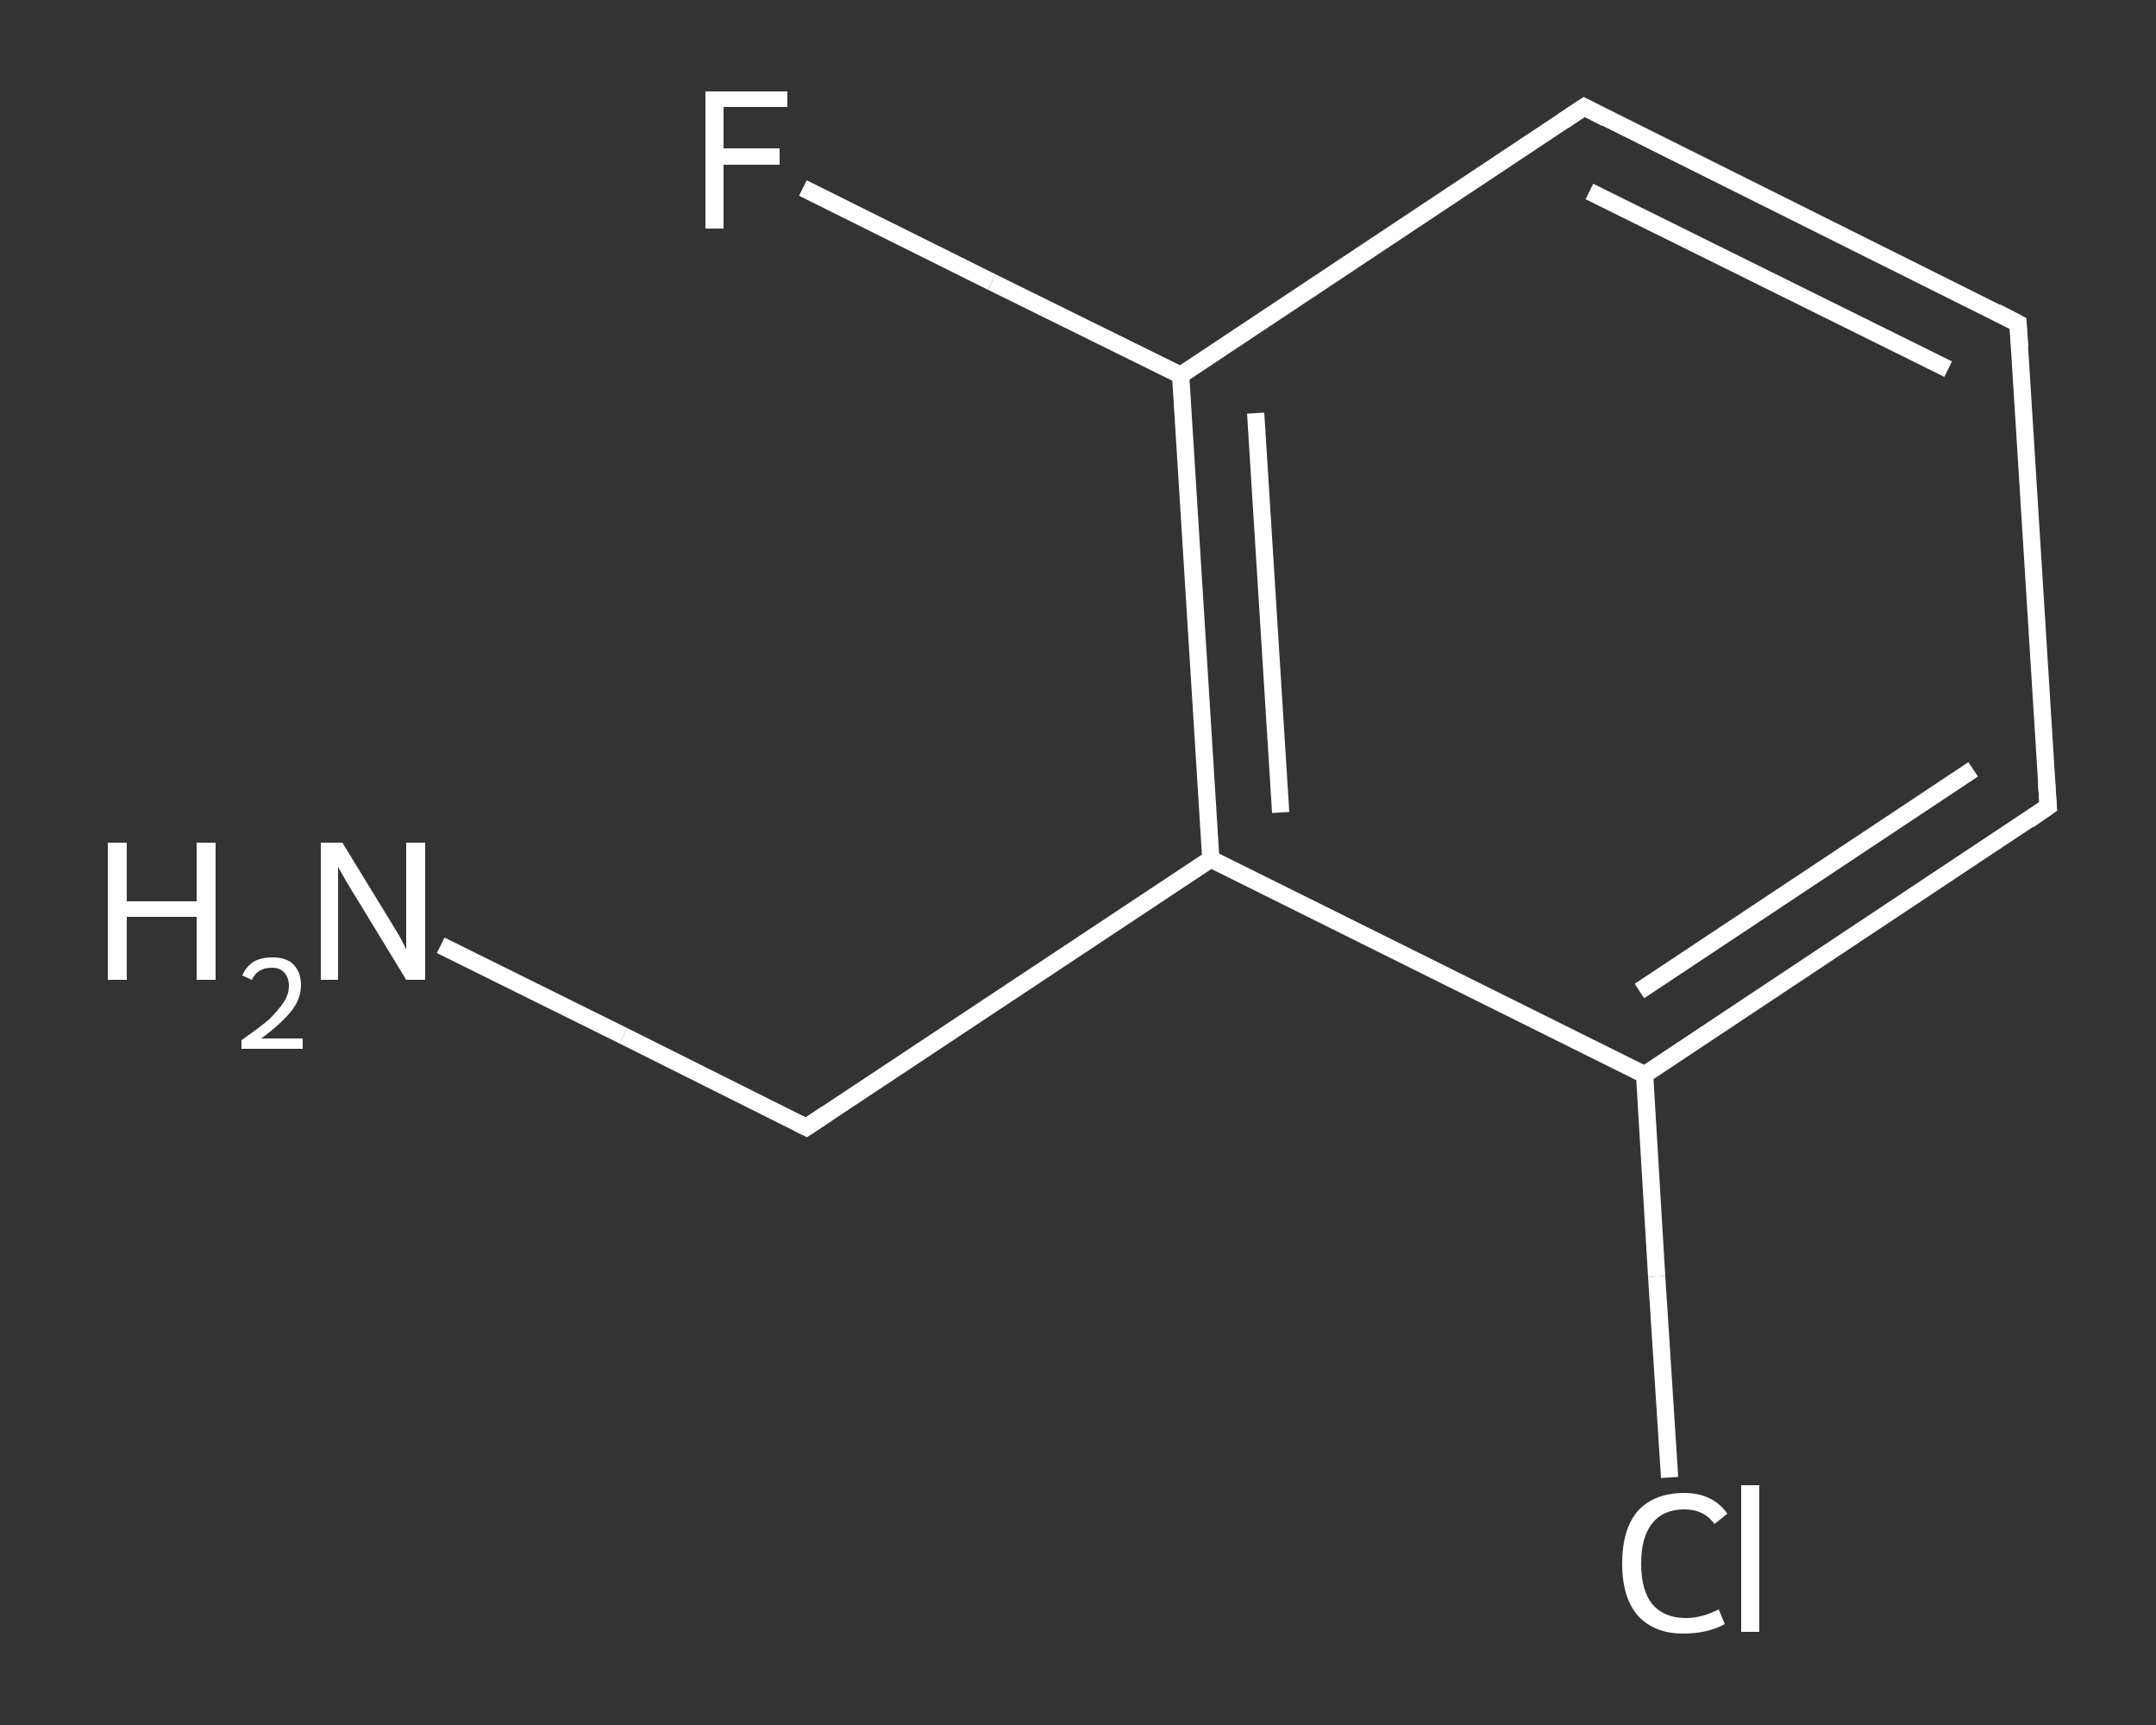 <?xml version='1.0' encoding='iso-8859-1'?>
<svg version='1.1' baseProfile='full'
              xmlns='http://www.w3.org/2000/svg'
                      xmlns:rdkit='http://www.rdkit.org/xml'
                      xmlns:xlink='http://www.w3.org/1999/xlink'
                  xml:space='preserve'
width='250px' height='200px' viewBox='0 0 250 200'>
<rect x="0" y="0" width="250" height="200" fill="#333333" stroke="none"/>
<!-- END OF HEADER -->
<rect style='opacity:1.0;fill:transparent;stroke:none' width='250.0' height='200.0' x='0.0' y='0.0'> </rect>
<path class='bond-0 atom-0 atom-1' d='M 51.1,109.6 L 72.3,120.1' style='fill:none;fill-rule:evenodd;stroke:#FFFFFF;stroke-width:2.0px;stroke-linecap:butt;stroke-linejoin:miter;stroke-opacity:1' />
<path class='bond-0 atom-0 atom-1' d='M 72.3,120.1 L 93.5,130.7' style='fill:none;fill-rule:evenodd;stroke:#FFFFFF;stroke-width:2.0px;stroke-linecap:butt;stroke-linejoin:miter;stroke-opacity:1' />
<path class='bond-1 atom-1 atom-2' d='M 93.5,130.7 L 140.4,99.6' style='fill:none;fill-rule:evenodd;stroke:#FFFFFF;stroke-width:2.0px;stroke-linecap:butt;stroke-linejoin:miter;stroke-opacity:1' />
<path class='bond-2 atom-2 atom-3' d='M 140.4,99.6 L 136.9,43.5' style='fill:none;fill-rule:evenodd;stroke:#FFFFFF;stroke-width:2.0px;stroke-linecap:butt;stroke-linejoin:miter;stroke-opacity:1' />
<path class='bond-2 atom-2 atom-3' d='M 148.5,94.2 L 145.6,47.9' style='fill:none;fill-rule:evenodd;stroke:#FFFFFF;stroke-width:2.0px;stroke-linecap:butt;stroke-linejoin:miter;stroke-opacity:1' />
<path class='bond-3 atom-3 atom-4' d='M 136.9,43.5 L 115.0,32.7' style='fill:none;fill-rule:evenodd;stroke:#FFFFFF;stroke-width:2.0px;stroke-linecap:butt;stroke-linejoin:miter;stroke-opacity:1' />
<path class='bond-3 atom-3 atom-4' d='M 115.0,32.7 L 93.1,21.8' style='fill:none;fill-rule:evenodd;stroke:#FFFFFF;stroke-width:2.0px;stroke-linecap:butt;stroke-linejoin:miter;stroke-opacity:1' />
<path class='bond-4 atom-3 atom-5' d='M 136.9,43.5 L 183.7,12.4' style='fill:none;fill-rule:evenodd;stroke:#FFFFFF;stroke-width:2.0px;stroke-linecap:butt;stroke-linejoin:miter;stroke-opacity:1' />
<path class='bond-5 atom-5 atom-6' d='M 183.7,12.4 L 234.0,37.5' style='fill:none;fill-rule:evenodd;stroke:#FFFFFF;stroke-width:2.0px;stroke-linecap:butt;stroke-linejoin:miter;stroke-opacity:1' />
<path class='bond-5 atom-5 atom-6' d='M 184.3,22.2 L 225.9,42.8' style='fill:none;fill-rule:evenodd;stroke:#FFFFFF;stroke-width:2.0px;stroke-linecap:butt;stroke-linejoin:miter;stroke-opacity:1' />
<path class='bond-6 atom-6 atom-7' d='M 234.0,37.5 L 237.5,93.5' style='fill:none;fill-rule:evenodd;stroke:#FFFFFF;stroke-width:2.0px;stroke-linecap:butt;stroke-linejoin:miter;stroke-opacity:1' />
<path class='bond-7 atom-7 atom-8' d='M 237.5,93.5 L 190.7,124.6' style='fill:none;fill-rule:evenodd;stroke:#FFFFFF;stroke-width:2.0px;stroke-linecap:butt;stroke-linejoin:miter;stroke-opacity:1' />
<path class='bond-7 atom-7 atom-8' d='M 228.8,89.2 L 190.1,114.9' style='fill:none;fill-rule:evenodd;stroke:#FFFFFF;stroke-width:2.0px;stroke-linecap:butt;stroke-linejoin:miter;stroke-opacity:1' />
<path class='bond-8 atom-8 atom-9' d='M 190.7,124.6 L 192.1,148.0' style='fill:none;fill-rule:evenodd;stroke:#FFFFFF;stroke-width:2.0px;stroke-linecap:butt;stroke-linejoin:miter;stroke-opacity:1' />
<path class='bond-8 atom-8 atom-9' d='M 192.1,148.0 L 193.6,171.3' style='fill:none;fill-rule:evenodd;stroke:#FFFFFF;stroke-width:2.0px;stroke-linecap:butt;stroke-linejoin:miter;stroke-opacity:1' />
<path class='bond-9 atom-8 atom-2' d='M 190.7,124.6 L 140.4,99.6' style='fill:none;fill-rule:evenodd;stroke:#FFFFFF;stroke-width:2.0px;stroke-linecap:butt;stroke-linejoin:miter;stroke-opacity:1' />
<path d='M 92.5,130.2 L 93.5,130.7 L 95.9,129.1' style='fill:none;stroke:#FFFFFF;stroke-width:2.0px;stroke-linecap:butt;stroke-linejoin:miter;stroke-opacity:1;' />
<path d='M 181.3,14.0 L 183.7,12.4 L 186.2,13.7' style='fill:none;stroke:#FFFFFF;stroke-width:2.0px;stroke-linecap:butt;stroke-linejoin:miter;stroke-opacity:1;' />
<path d='M 231.5,36.2 L 234.0,37.5 L 234.2,40.3' style='fill:none;stroke:#FFFFFF;stroke-width:2.0px;stroke-linecap:butt;stroke-linejoin:miter;stroke-opacity:1;' />
<path d='M 237.3,90.7 L 237.5,93.5 L 235.2,95.1' style='fill:none;stroke:#FFFFFF;stroke-width:2.0px;stroke-linecap:butt;stroke-linejoin:miter;stroke-opacity:1;' />
<path class='atom-0' d='M 12.5 97.7
L 14.7 97.7
L 14.7 104.5
L 22.8 104.5
L 22.8 97.7
L 25.0 97.7
L 25.0 113.6
L 22.8 113.6
L 22.8 106.3
L 14.7 106.3
L 14.7 113.6
L 12.5 113.6
L 12.5 97.7
' fill='#FFFFFF'/>
<path class='atom-0' d='M 28.1 113.1
Q 28.5 112.1, 29.4 111.5
Q 30.3 111.0, 31.6 111.0
Q 33.2 111.0, 34.0 111.8
Q 34.9 112.7, 34.9 114.2
Q 34.9 115.8, 33.8 117.2
Q 32.6 118.7, 30.3 120.4
L 35.1 120.4
L 35.1 121.6
L 28.0 121.6
L 28.0 120.6
Q 30.0 119.2, 31.2 118.2
Q 32.3 117.1, 32.9 116.2
Q 33.5 115.3, 33.5 114.3
Q 33.5 113.3, 32.9 112.7
Q 32.4 112.2, 31.6 112.2
Q 30.7 112.2, 30.2 112.5
Q 29.6 112.8, 29.2 113.6
L 28.1 113.1
' fill='#FFFFFF'/>
<path class='atom-0' d='M 39.7 97.7
L 44.9 106.2
Q 45.4 107.0, 46.3 108.5
Q 47.1 110.0, 47.1 110.1
L 47.1 97.7
L 49.3 97.7
L 49.3 113.6
L 47.1 113.6
L 41.5 104.4
Q 40.8 103.3, 40.1 102.1
Q 39.4 100.9, 39.2 100.5
L 39.2 113.6
L 37.2 113.6
L 37.2 97.7
L 39.7 97.7
' fill='#FFFFFF'/>
<path class='atom-4' d='M 81.8 10.6
L 91.3 10.6
L 91.3 12.4
L 83.9 12.4
L 83.9 17.2
L 90.4 17.2
L 90.4 19.1
L 83.9 19.1
L 83.9 26.5
L 81.8 26.5
L 81.8 10.6
' fill='#FFFFFF'/>
<path class='atom-9' d='M 188.1 181.3
Q 188.1 177.3, 189.9 175.2
Q 191.8 173.1, 195.3 173.1
Q 198.6 173.1, 200.3 175.5
L 198.8 176.7
Q 197.6 175.0, 195.3 175.0
Q 192.9 175.0, 191.6 176.6
Q 190.3 178.2, 190.3 181.3
Q 190.3 184.4, 191.6 186.0
Q 193.0 187.6, 195.5 187.6
Q 197.3 187.6, 199.3 186.6
L 200.0 188.3
Q 199.1 188.8, 197.9 189.1
Q 196.6 189.4, 195.2 189.4
Q 191.8 189.4, 189.9 187.3
Q 188.1 185.2, 188.1 181.3
' fill='#FFFFFF'/>
<path class='atom-9' d='M 201.9 172.2
L 204.0 172.2
L 204.0 189.2
L 201.9 189.2
L 201.9 172.2
' fill='#FFFFFF'/>
</svg>
